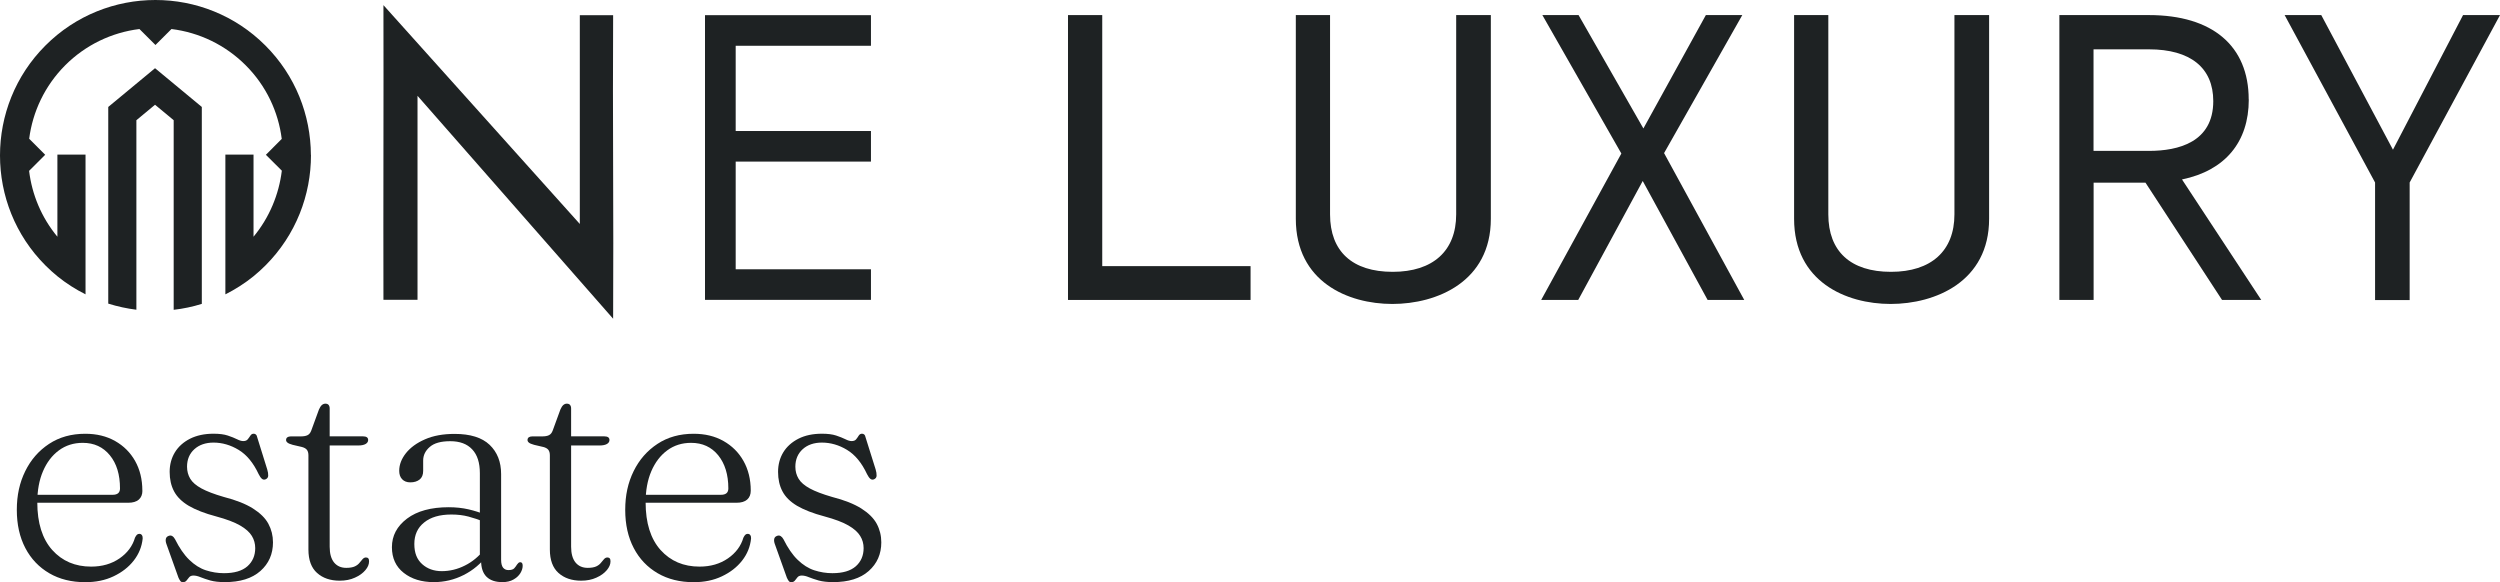 <svg width="146" height="34" viewBox="0 0 146 34" fill="none" xmlns="http://www.w3.org/2000/svg">
<path d="M6.322 6.246V17.731C6.861 17.9 7.411 18.019 7.965 18.088V7.02L9.054 6.117L10.143 7.02V18.093C10.697 18.029 11.247 17.915 11.786 17.746V6.246L9.054 3.983L6.322 6.246Z" fill="#1E2223"/>
<path d="M18.156 9.045C18.146 6.728 17.261 4.42 15.498 2.658C11.96 -0.886 6.193 -0.886 2.654 2.658C-0.885 6.196 -0.885 11.964 2.654 15.502C2.882 15.731 3.115 15.939 3.352 16.133C3.867 16.55 4.421 16.902 4.995 17.19V9.03H3.352V13.825C2.417 12.698 1.867 11.358 1.699 9.978L2.639 9.04L1.704 8.102C1.907 6.529 2.61 5.015 3.812 3.809C4.995 2.628 6.51 1.898 8.143 1.695L9.079 2.628L10.014 1.695C11.648 1.898 13.162 2.628 14.345 3.809C15.553 5.015 16.256 6.539 16.454 8.112L15.528 9.04L16.459 9.968C16.29 11.348 15.741 12.693 14.806 13.825V9.03H13.162V17.19C13.736 16.902 14.291 16.55 14.806 16.133C15.048 15.934 15.281 15.726 15.503 15.502C17.28 13.726 18.166 11.383 18.161 9.05L18.156 9.045Z" fill="#1E2223"/>
<path d="M22.393 17.508C22.378 11.77 22.408 6.038 22.393 0.3L33.861 13.08V0.886H35.807C35.772 6.747 35.841 12.753 35.807 18.614L24.383 5.596V17.508H22.393Z" fill="#1E2223"/>
<path d="M50.864 0.886H41.172V17.512H50.864V15.726H42.964V9.437H50.864V7.651H42.964V2.673H50.864V0.886Z" fill="#1E2223"/>
<path d="M64.371 0.881H62.371V17.517H73.033V15.542H64.371V0.881Z" fill="#1E2223"/>
<path d="M85.041 12.52C85.041 14.649 83.689 15.875 81.333 15.875C78.977 15.875 77.675 14.684 77.675 12.52V0.881H75.676V12.778C75.676 16.45 78.71 17.751 81.314 17.751C83.917 17.751 87.065 16.45 87.065 12.778V0.881H85.041V12.52Z" fill="#1E2223"/>
<path d="M99.622 0.881L95.974 7.502L92.188 0.881H90.074L94.687 8.966L90.005 17.517H92.168L95.935 10.569L99.701 17.473L99.726 17.517H101.864L97.182 8.941L101.75 0.881H99.622Z" fill="#1E2223"/>
<path d="M114.139 12.52C114.139 14.649 112.788 15.875 110.432 15.875C108.076 15.875 106.774 14.684 106.774 12.52V0.881H104.775V12.778C104.775 16.45 107.809 17.751 110.412 17.751C113.016 17.751 116.164 16.45 116.164 12.778V0.881H114.139V12.52Z" fill="#1E2223"/>
<path d="M131.324 5.809C131.324 2.678 129.201 0.881 125.504 0.881H120.267V17.517H122.267V10.668H125.296L129.745 17.483L129.77 17.517H132.057L127.429 10.48C129.943 9.959 131.329 8.301 131.329 5.809H131.324ZM122.262 2.881H125.499C127.919 2.881 129.255 3.958 129.255 5.904C129.255 8.306 127.216 8.812 125.499 8.812H122.262V2.881Z" fill="#1E2223"/>
<path d="M143.842 0.881L139.749 8.743L135.586 0.926L135.561 0.881H133.423L138.704 10.658V17.522H140.724V10.658L146 0.881H143.842Z" fill="#1E2223"/>
<path d="M8.317 28.654C8.317 28.881 8.245 29.054 8.106 29.177C7.966 29.299 7.759 29.361 7.484 29.361H1.74V28.896H6.579C6.865 28.896 7.008 28.773 7.008 28.524C7.008 27.717 6.812 27.072 6.416 26.588C6.02 26.104 5.496 25.862 4.833 25.862C4.301 25.862 3.837 26.008 3.437 26.304C3.038 26.6 2.732 27.003 2.51 27.521C2.287 28.04 2.178 28.647 2.178 29.334C2.178 30.544 2.472 31.473 3.053 32.122C3.637 32.771 4.395 33.09 5.323 33.09C5.968 33.09 6.518 32.929 6.982 32.61C7.442 32.291 7.744 31.884 7.883 31.4C7.925 31.316 7.963 31.262 8 31.227C8.038 31.193 8.083 31.177 8.136 31.177C8.208 31.177 8.257 31.204 8.291 31.258C8.325 31.312 8.336 31.377 8.332 31.454C8.283 31.922 8.113 32.349 7.812 32.736C7.51 33.124 7.114 33.428 6.628 33.658C6.141 33.889 5.591 34 4.983 34C4.18 34 3.479 33.827 2.879 33.478C2.28 33.128 1.812 32.641 1.48 32.007C1.148 31.373 0.982 30.632 0.982 29.776C0.982 28.919 1.145 28.186 1.473 27.518C1.801 26.849 2.265 26.319 2.864 25.924C3.464 25.528 4.169 25.332 4.98 25.332C5.64 25.332 6.22 25.471 6.722 25.755C7.223 26.039 7.612 26.427 7.891 26.922C8.17 27.418 8.313 27.998 8.313 28.654H8.317Z" fill="#1E2223"/>
<path d="M12.476 25.847C12.009 25.847 11.632 25.978 11.349 26.235C11.066 26.492 10.923 26.834 10.923 27.256C10.923 27.518 10.987 27.752 11.111 27.959C11.236 28.167 11.454 28.355 11.764 28.524C12.073 28.693 12.507 28.858 13.061 29.019C13.781 29.203 14.351 29.43 14.773 29.695C15.195 29.964 15.497 30.259 15.674 30.59C15.851 30.92 15.942 31.281 15.942 31.673C15.942 32.356 15.697 32.913 15.207 33.347C14.716 33.781 14.023 33.996 13.129 33.996C12.789 33.996 12.507 33.962 12.28 33.9C12.054 33.835 11.866 33.77 11.711 33.708C11.556 33.643 11.417 33.612 11.296 33.612C11.187 33.612 11.1 33.647 11.047 33.712C10.991 33.777 10.938 33.843 10.893 33.904C10.844 33.965 10.776 34 10.681 34C10.625 34 10.576 33.981 10.542 33.942C10.508 33.904 10.47 33.835 10.425 33.743L9.724 31.784C9.682 31.673 9.667 31.573 9.682 31.485C9.697 31.396 9.746 31.339 9.837 31.3C9.92 31.266 9.991 31.266 10.055 31.304C10.12 31.343 10.176 31.404 10.221 31.488C10.478 32.003 10.757 32.41 11.059 32.698C11.36 32.99 11.681 33.194 12.024 33.305C12.367 33.416 12.718 33.474 13.08 33.474C13.687 33.474 14.143 33.34 14.449 33.071C14.75 32.802 14.905 32.449 14.905 32.011C14.905 31.757 14.841 31.515 14.709 31.3C14.577 31.081 14.347 30.874 14.019 30.686C13.687 30.494 13.223 30.321 12.627 30.16C11.956 29.983 11.421 29.772 11.021 29.538C10.621 29.299 10.338 29.019 10.165 28.693C9.991 28.366 9.908 27.986 9.908 27.56C9.908 27.134 10.01 26.75 10.214 26.415C10.418 26.081 10.715 25.816 11.1 25.62C11.485 25.428 11.941 25.329 12.469 25.329C12.808 25.329 13.084 25.363 13.302 25.436C13.517 25.509 13.698 25.578 13.841 25.651C13.985 25.724 14.105 25.759 14.204 25.759C14.328 25.759 14.415 25.724 14.471 25.651C14.528 25.578 14.581 25.509 14.626 25.436C14.675 25.363 14.735 25.329 14.818 25.329C14.867 25.329 14.909 25.344 14.946 25.378C14.984 25.413 15.011 25.474 15.029 25.563L15.606 27.414C15.648 27.552 15.667 27.671 15.663 27.775C15.663 27.878 15.606 27.951 15.508 27.994C15.425 28.024 15.354 28.013 15.293 27.959C15.229 27.905 15.169 27.817 15.105 27.69C14.796 27.03 14.407 26.558 13.936 26.273C13.464 25.989 12.978 25.847 12.461 25.847H12.476Z" fill="#1E2223"/>
<path d="M17.62 26.101L17.092 25.978C16.938 25.935 16.84 25.893 16.787 25.847C16.734 25.805 16.707 25.751 16.707 25.701C16.707 25.628 16.73 25.578 16.779 25.54C16.828 25.505 16.896 25.486 16.979 25.486H17.556C17.733 25.486 17.865 25.463 17.963 25.413C18.061 25.363 18.129 25.275 18.178 25.144L18.627 23.915C18.68 23.796 18.736 23.708 18.797 23.654C18.861 23.6 18.929 23.574 19 23.574C19.083 23.574 19.147 23.597 19.189 23.646C19.23 23.697 19.253 23.762 19.253 23.85V31.926C19.253 32.33 19.34 32.637 19.509 32.848C19.683 33.059 19.92 33.163 20.222 33.163C20.437 33.163 20.607 33.132 20.727 33.075C20.848 33.017 20.939 32.944 21.003 32.859C21.067 32.775 21.127 32.706 21.184 32.644C21.24 32.587 21.301 32.556 21.372 32.556C21.436 32.556 21.482 32.575 21.512 32.614C21.542 32.652 21.553 32.71 21.553 32.786C21.553 32.959 21.482 33.128 21.334 33.301C21.187 33.474 20.988 33.62 20.727 33.735C20.467 33.854 20.173 33.912 19.837 33.912C19.294 33.912 18.853 33.762 18.518 33.462C18.182 33.163 18.012 32.706 18.012 32.095V26.592C18.012 26.454 17.982 26.346 17.925 26.273C17.869 26.197 17.763 26.135 17.609 26.097H17.613L17.62 26.101ZM18.578 26.016V25.482H21.191C21.297 25.482 21.372 25.501 21.425 25.536C21.474 25.57 21.5 25.624 21.5 25.697C21.5 25.793 21.451 25.87 21.353 25.928C21.255 25.985 21.112 26.016 20.92 26.016H18.578Z" fill="#1E2223"/>
<path d="M22.888 31.957C22.888 31.285 23.182 30.732 23.771 30.286C24.359 29.845 25.17 29.622 26.203 29.622C26.618 29.622 27.006 29.664 27.36 29.745C27.715 29.829 28.039 29.929 28.326 30.056L28.239 30.459C27.96 30.348 27.666 30.252 27.357 30.167C27.051 30.087 26.72 30.048 26.361 30.048C25.682 30.048 25.151 30.202 24.77 30.513C24.385 30.82 24.197 31.239 24.197 31.769C24.197 32.299 24.351 32.671 24.653 32.944C24.955 33.217 25.339 33.355 25.799 33.355C26.259 33.355 26.716 33.247 27.149 33.028C27.583 32.813 27.96 32.498 28.288 32.091L28.462 32.418C28.088 32.917 27.625 33.305 27.078 33.581C26.531 33.858 25.946 33.996 25.335 33.996C24.623 33.996 24.035 33.816 23.578 33.455C23.118 33.094 22.888 32.594 22.888 31.957ZM28.088 32.74V32.571L28.024 32.491V27.637C28.024 27.026 27.877 26.561 27.576 26.243C27.278 25.924 26.852 25.766 26.297 25.766C25.743 25.766 25.354 25.878 25.098 26.101C24.841 26.323 24.713 26.588 24.713 26.895V27.502C24.713 27.721 24.645 27.89 24.51 28.001C24.37 28.113 24.189 28.17 23.963 28.17C23.759 28.17 23.601 28.109 23.484 27.986C23.367 27.863 23.314 27.698 23.314 27.494C23.314 27.137 23.446 26.796 23.706 26.465C23.967 26.139 24.336 25.866 24.823 25.655C25.305 25.444 25.878 25.34 26.546 25.34C27.462 25.34 28.145 25.551 28.594 25.978C29.039 26.404 29.265 26.968 29.265 27.683V32.687C29.265 32.906 29.306 33.059 29.382 33.155C29.461 33.247 29.563 33.293 29.691 33.293C29.853 33.293 29.97 33.259 30.034 33.186C30.098 33.113 30.151 33.044 30.193 32.971C30.223 32.936 30.249 32.906 30.276 32.875C30.302 32.848 30.34 32.833 30.385 32.833C30.43 32.833 30.468 32.852 30.491 32.886C30.513 32.921 30.524 32.975 30.524 33.04C30.524 33.182 30.479 33.324 30.389 33.474C30.298 33.62 30.166 33.743 29.989 33.843C29.812 33.946 29.597 33.996 29.34 33.996C28.937 33.996 28.628 33.892 28.416 33.685C28.205 33.478 28.096 33.163 28.096 32.74H28.088Z" fill="#1E2223"/>
<path d="M31.716 26.101L31.192 25.978C31.037 25.935 30.939 25.893 30.886 25.847C30.834 25.805 30.807 25.751 30.807 25.701C30.807 25.628 30.83 25.578 30.879 25.54C30.928 25.505 30.996 25.486 31.079 25.486H31.656C31.833 25.486 31.965 25.463 32.063 25.413C32.161 25.363 32.229 25.275 32.278 25.144L32.727 23.915C32.779 23.796 32.836 23.708 32.896 23.654C32.961 23.6 33.028 23.574 33.1 23.574C33.183 23.574 33.247 23.597 33.288 23.646C33.33 23.697 33.353 23.762 33.353 23.85V31.926C33.353 32.33 33.439 32.637 33.609 32.848C33.782 33.059 34.02 33.163 34.322 33.163C34.537 33.163 34.706 33.132 34.827 33.075C34.948 33.017 35.038 32.944 35.102 32.859C35.166 32.775 35.227 32.706 35.283 32.644C35.34 32.587 35.4 32.556 35.472 32.556C35.536 32.556 35.581 32.575 35.611 32.614C35.642 32.652 35.653 32.71 35.653 32.786C35.653 32.959 35.581 33.128 35.434 33.301C35.287 33.474 35.087 33.62 34.827 33.735C34.567 33.854 34.273 33.912 33.937 33.912C33.394 33.912 32.953 33.762 32.617 33.462C32.282 33.163 32.112 32.706 32.112 32.095V26.592C32.112 26.454 32.082 26.346 32.025 26.273C31.969 26.197 31.863 26.135 31.709 26.097H31.712L31.716 26.101ZM32.67 26.016V25.482H35.283C35.389 25.482 35.464 25.501 35.517 25.536C35.566 25.57 35.593 25.624 35.593 25.697C35.593 25.793 35.544 25.87 35.446 25.928C35.347 25.985 35.204 26.016 35.012 26.016H32.67Z" fill="#1E2223"/>
<path d="M43.844 28.654C43.844 28.881 43.772 29.054 43.632 29.177C43.493 29.299 43.285 29.361 43.01 29.361H37.267V28.896H42.105C42.392 28.896 42.535 28.773 42.535 28.524C42.535 27.717 42.335 27.072 41.943 26.588C41.547 26.104 41.023 25.862 40.359 25.862C39.827 25.862 39.364 26.008 38.964 26.304C38.564 26.6 38.259 27.003 38.036 27.521C37.814 28.04 37.704 28.647 37.704 29.334C37.704 30.544 37.998 31.473 38.579 32.122C39.164 32.771 39.922 33.09 40.853 33.09C41.498 33.09 42.049 32.929 42.512 32.61C42.972 32.291 43.274 31.884 43.414 31.4C43.455 31.316 43.493 31.262 43.531 31.227C43.568 31.193 43.614 31.177 43.666 31.177C43.738 31.177 43.787 31.204 43.821 31.258C43.855 31.312 43.866 31.377 43.862 31.454C43.813 31.922 43.644 32.349 43.342 32.736C43.04 33.124 42.644 33.428 42.158 33.658C41.672 33.889 41.121 34 40.514 34C39.714 34 39.009 33.827 38.41 33.478C37.81 33.128 37.342 32.641 37.011 32.007C36.679 31.373 36.513 30.632 36.513 29.776C36.513 28.919 36.675 28.186 37.003 27.518C37.331 26.849 37.795 26.319 38.395 25.924C38.994 25.528 39.699 25.332 40.51 25.332C41.17 25.332 41.751 25.471 42.252 25.755C42.754 26.039 43.142 26.427 43.421 26.922C43.7 27.418 43.844 27.998 43.844 28.654Z" fill="#1E2223"/>
<path d="M48.003 25.847C47.535 25.847 47.158 25.978 46.875 26.235C46.593 26.492 46.449 26.834 46.449 27.256C46.449 27.518 46.513 27.752 46.638 27.959C46.762 28.167 46.981 28.355 47.29 28.524C47.599 28.693 48.033 28.858 48.587 29.019C49.308 29.203 49.877 29.43 50.3 29.695C50.722 29.964 51.023 30.259 51.201 30.59C51.378 30.92 51.468 31.281 51.468 31.673C51.468 32.356 51.223 32.913 50.733 33.347C50.243 33.781 49.549 33.996 48.655 33.996C48.316 33.996 48.033 33.962 47.807 33.9C47.581 33.835 47.392 33.77 47.237 33.708C47.083 33.643 46.943 33.612 46.823 33.612C46.713 33.612 46.627 33.647 46.574 33.712C46.517 33.777 46.464 33.843 46.423 33.904C46.374 33.965 46.306 34 46.212 34C46.155 34 46.106 33.981 46.072 33.942C46.038 33.904 46.001 33.835 45.955 33.743L45.254 31.784C45.212 31.673 45.197 31.573 45.212 31.485C45.227 31.396 45.276 31.339 45.367 31.3C45.45 31.266 45.522 31.266 45.586 31.304C45.65 31.343 45.706 31.404 45.752 31.488C46.008 32.003 46.287 32.41 46.589 32.698C46.891 32.99 47.211 33.194 47.554 33.305C47.897 33.416 48.248 33.474 48.61 33.474C49.217 33.474 49.673 33.34 49.979 33.071C50.281 32.802 50.435 32.449 50.435 32.011C50.435 31.757 50.371 31.515 50.235 31.3C50.103 31.081 49.873 30.874 49.545 30.686C49.213 30.494 48.75 30.321 48.154 30.16C47.483 29.983 46.947 29.772 46.547 29.538C46.148 29.299 45.865 29.019 45.695 28.693C45.522 28.366 45.439 27.986 45.439 27.56C45.439 27.134 45.541 26.75 45.744 26.415C45.948 26.081 46.246 25.816 46.63 25.62C47.015 25.425 47.471 25.329 47.999 25.329C48.339 25.329 48.614 25.363 48.833 25.436C49.047 25.509 49.228 25.578 49.372 25.651C49.515 25.724 49.636 25.759 49.734 25.759C49.855 25.759 49.949 25.724 50.002 25.651C50.058 25.578 50.111 25.509 50.152 25.436C50.201 25.363 50.262 25.329 50.345 25.329C50.394 25.329 50.435 25.344 50.473 25.378C50.511 25.413 50.537 25.474 50.556 25.563L51.137 27.414C51.178 27.552 51.197 27.671 51.193 27.775C51.193 27.878 51.137 27.951 51.039 27.994C50.956 28.024 50.888 28.013 50.824 27.959C50.76 27.905 50.699 27.817 50.635 27.69C50.326 27.03 49.938 26.558 49.466 26.273C48.998 25.989 48.508 25.847 47.992 25.847H48.003Z" fill="#1E2223"/>
</svg>
